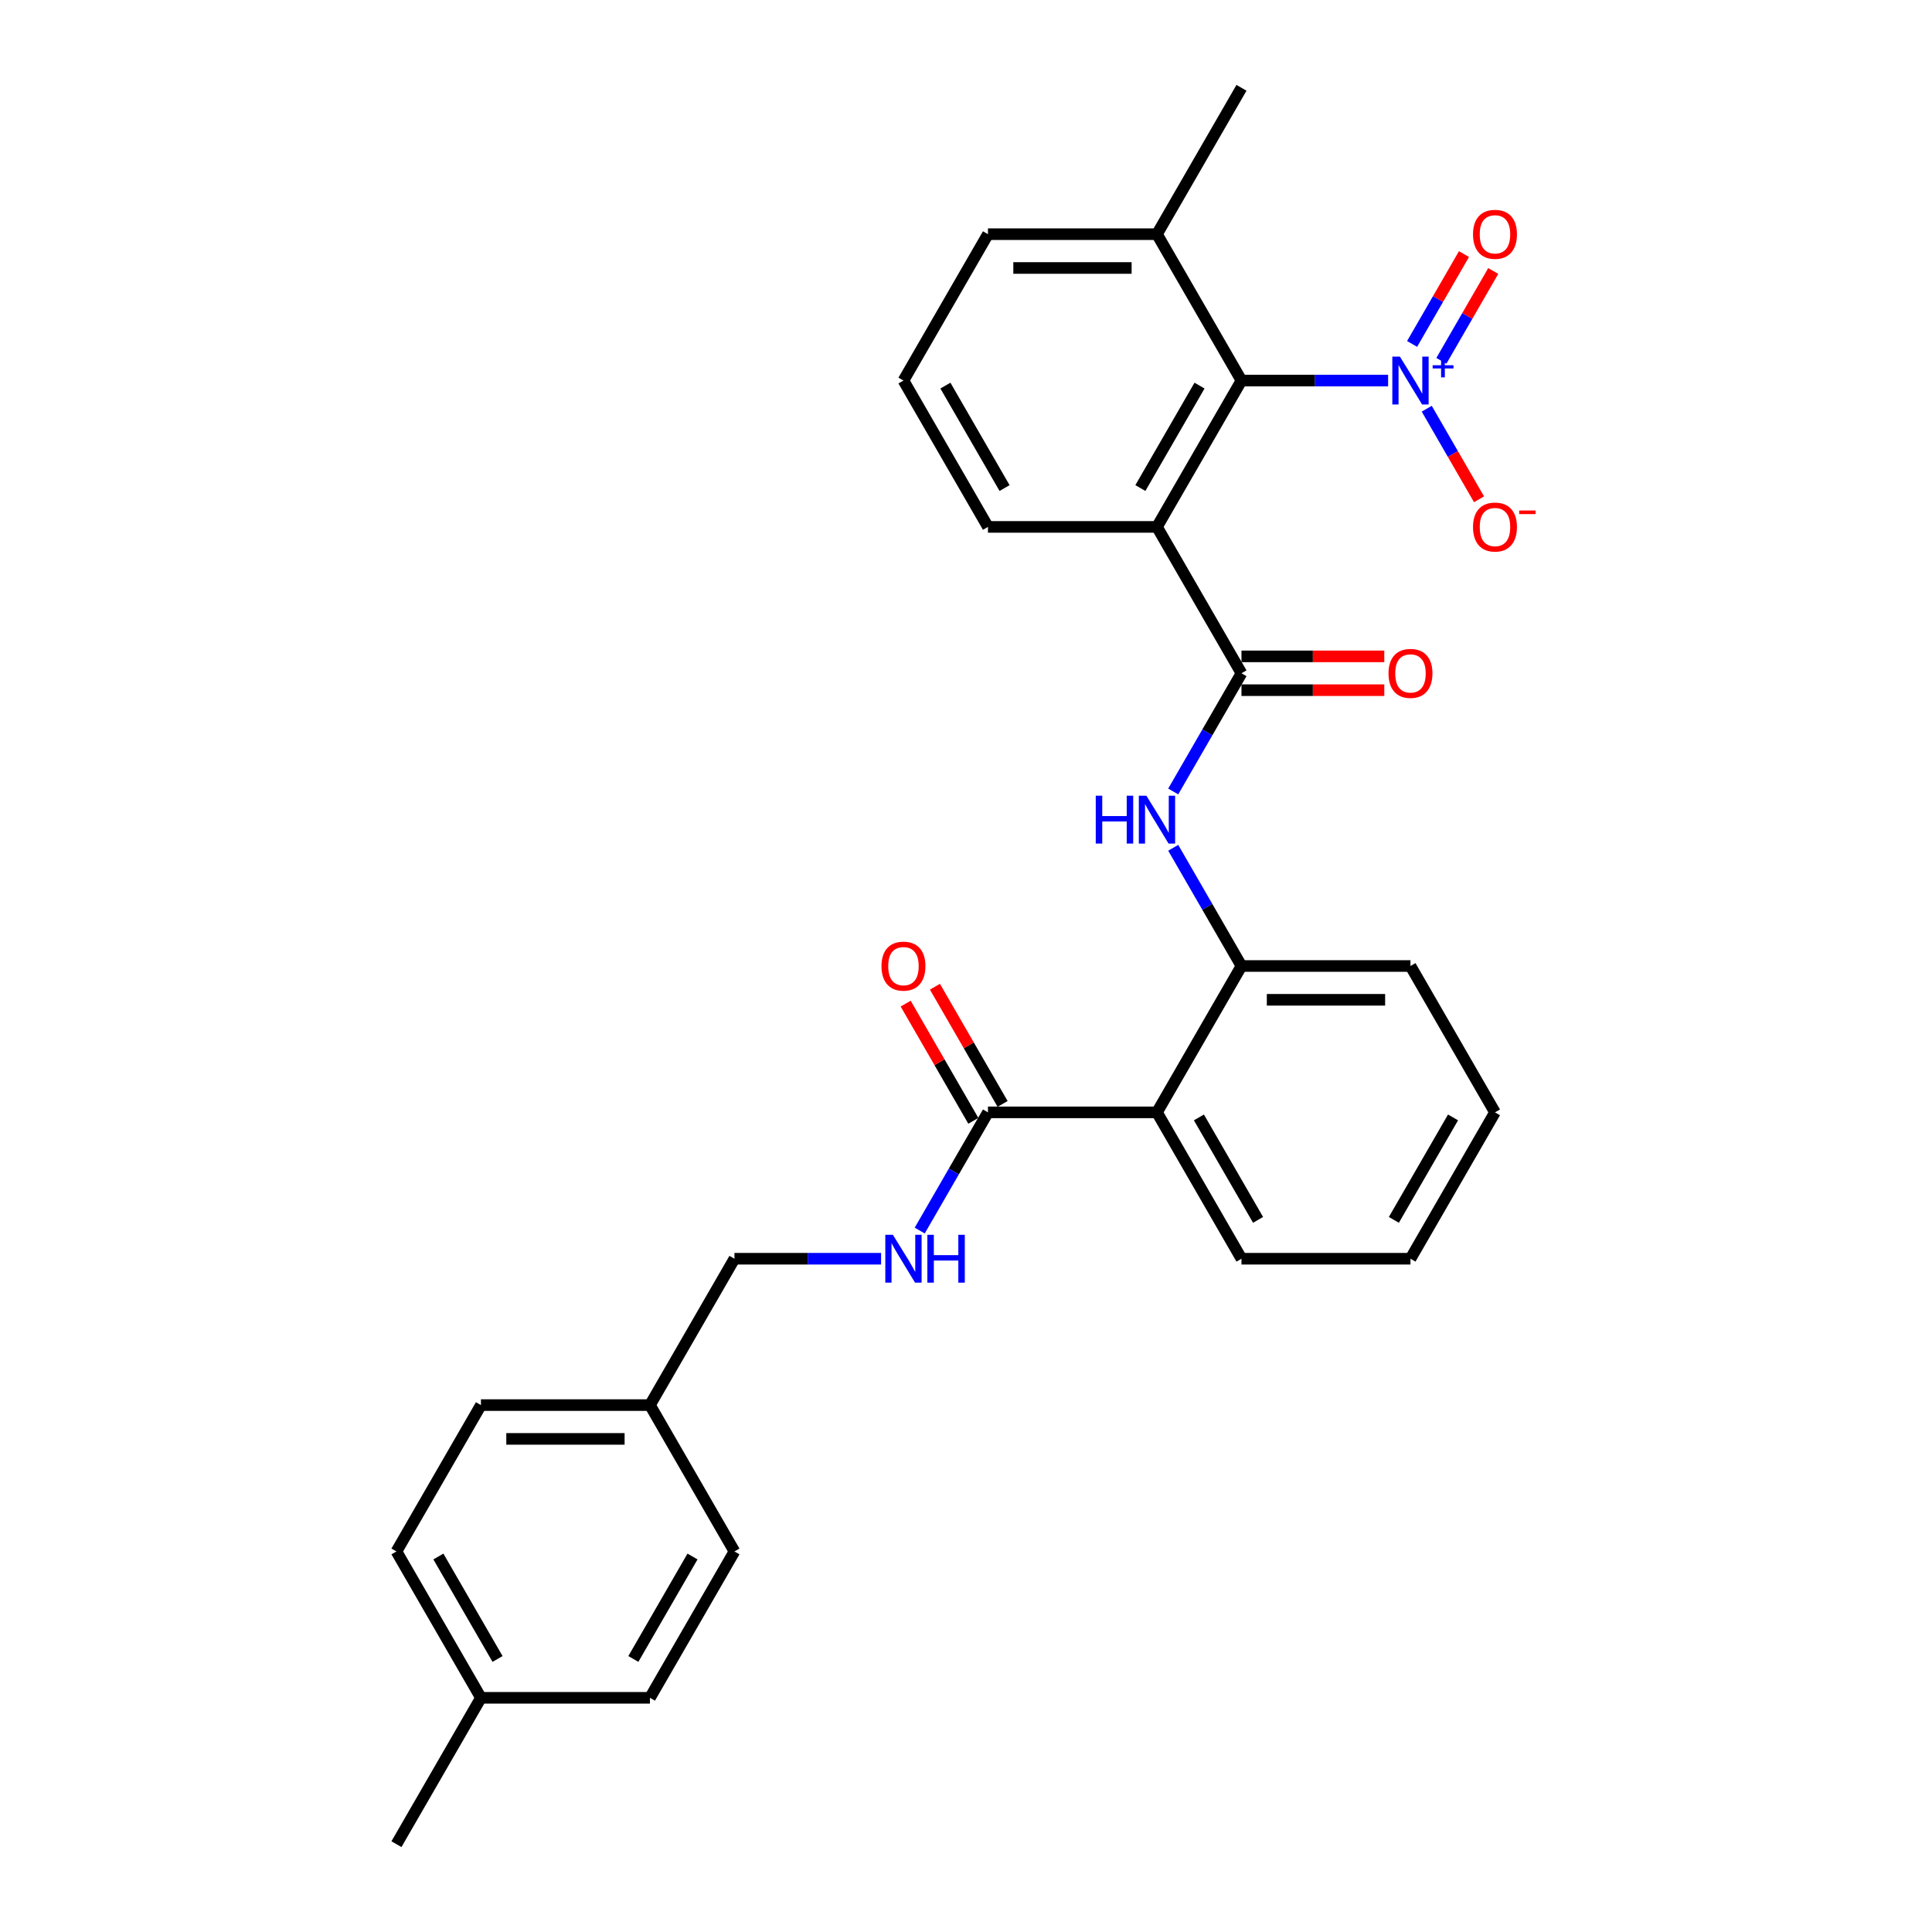 <?xml version='1.0' encoding='iso-8859-1'?>
<svg version='1.1' baseProfile='full'
              xmlns='http://www.w3.org/2000/svg'
                      xmlns:rdkit='http://www.rdkit.org/xml'
                      xmlns:xlink='http://www.w3.org/1999/xlink'
                  xml:space='preserve'
width='1000px' height='1000px' viewBox='0 0 1000 1000'>
<!-- END OF HEADER -->
<rect style='opacity:1.0;fill:#FFFFFF;stroke:none' width='1000' height='1000' x='0' y='0'> </rect>
<path class='bond-2' d='M 718.479,196.97 L 680.532,196.97' style='fill:none;fill-rule:evenodd;stroke:#0000FF;stroke-width:6px;stroke-linecap:butt;stroke-linejoin:miter;stroke-opacity:1' />
<path class='bond-2' d='M 680.532,196.97 L 642.584,196.97' style='fill:none;fill-rule:evenodd;stroke:#000000;stroke-width:6px;stroke-linecap:butt;stroke-linejoin:miter;stroke-opacity:1' />
<path class='bond-8' d='M 738.476,211.543 L 752.012,234.989' style='fill:none;fill-rule:evenodd;stroke:#0000FF;stroke-width:6px;stroke-linecap:butt;stroke-linejoin:miter;stroke-opacity:1' />
<path class='bond-8' d='M 752.012,234.989 L 765.548,258.434' style='fill:none;fill-rule:evenodd;stroke:#FF0000;stroke-width:6px;stroke-linecap:butt;stroke-linejoin:miter;stroke-opacity:1' />
<path class='bond-9' d='M 746.051,186.77 L 759.477,163.517' style='fill:none;fill-rule:evenodd;stroke:#0000FF;stroke-width:6px;stroke-linecap:butt;stroke-linejoin:miter;stroke-opacity:1' />
<path class='bond-9' d='M 759.477,163.517 L 772.902,140.264' style='fill:none;fill-rule:evenodd;stroke:#FF0000;stroke-width:6px;stroke-linecap:butt;stroke-linejoin:miter;stroke-opacity:1' />
<path class='bond-9' d='M 730.9,178.022 L 744.325,154.769' style='fill:none;fill-rule:evenodd;stroke:#0000FF;stroke-width:6px;stroke-linecap:butt;stroke-linejoin:miter;stroke-opacity:1' />
<path class='bond-9' d='M 744.325,154.769 L 757.75,131.516' style='fill:none;fill-rule:evenodd;stroke:#FF0000;stroke-width:6px;stroke-linecap:butt;stroke-linejoin:miter;stroke-opacity:1' />
<path class='bond-0' d='M 598.846,272.727 L 642.584,196.97' style='fill:none;fill-rule:evenodd;stroke:#000000;stroke-width:6px;stroke-linecap:butt;stroke-linejoin:miter;stroke-opacity:1' />
<path class='bond-0' d='M 590.255,252.616 L 620.872,199.586' style='fill:none;fill-rule:evenodd;stroke:#000000;stroke-width:6px;stroke-linecap:butt;stroke-linejoin:miter;stroke-opacity:1' />
<path class='bond-1' d='M 598.846,272.727 L 642.584,348.485' style='fill:none;fill-rule:evenodd;stroke:#000000;stroke-width:6px;stroke-linecap:butt;stroke-linejoin:miter;stroke-opacity:1' />
<path class='bond-14' d='M 598.846,272.727 L 511.368,272.727' style='fill:none;fill-rule:evenodd;stroke:#000000;stroke-width:6px;stroke-linecap:butt;stroke-linejoin:miter;stroke-opacity:1' />
<path class='bond-4' d='M 642.584,348.485 L 624.922,379.077' style='fill:none;fill-rule:evenodd;stroke:#000000;stroke-width:6px;stroke-linecap:butt;stroke-linejoin:miter;stroke-opacity:1' />
<path class='bond-4' d='M 624.922,379.077 L 607.26,409.669' style='fill:none;fill-rule:evenodd;stroke:#0000FF;stroke-width:6px;stroke-linecap:butt;stroke-linejoin:miter;stroke-opacity:1' />
<path class='bond-10' d='M 642.584,357.233 L 679.543,357.233' style='fill:none;fill-rule:evenodd;stroke:#000000;stroke-width:6px;stroke-linecap:butt;stroke-linejoin:miter;stroke-opacity:1' />
<path class='bond-10' d='M 679.543,357.233 L 716.503,357.233' style='fill:none;fill-rule:evenodd;stroke:#FF0000;stroke-width:6px;stroke-linecap:butt;stroke-linejoin:miter;stroke-opacity:1' />
<path class='bond-10' d='M 642.584,339.737 L 679.543,339.737' style='fill:none;fill-rule:evenodd;stroke:#000000;stroke-width:6px;stroke-linecap:butt;stroke-linejoin:miter;stroke-opacity:1' />
<path class='bond-10' d='M 679.543,339.737 L 716.503,339.737' style='fill:none;fill-rule:evenodd;stroke:#FF0000;stroke-width:6px;stroke-linecap:butt;stroke-linejoin:miter;stroke-opacity:1' />
<path class='bond-11' d='M 642.584,196.97 L 598.846,121.212' style='fill:none;fill-rule:evenodd;stroke:#000000;stroke-width:6px;stroke-linecap:butt;stroke-linejoin:miter;stroke-opacity:1' />
<path class='bond-3' d='M 598.846,575.758 L 642.584,500' style='fill:none;fill-rule:evenodd;stroke:#000000;stroke-width:6px;stroke-linecap:butt;stroke-linejoin:miter;stroke-opacity:1' />
<path class='bond-5' d='M 598.846,575.758 L 511.368,575.758' style='fill:none;fill-rule:evenodd;stroke:#000000;stroke-width:6px;stroke-linecap:butt;stroke-linejoin:miter;stroke-opacity:1' />
<path class='bond-17' d='M 598.846,575.758 L 642.584,651.515' style='fill:none;fill-rule:evenodd;stroke:#000000;stroke-width:6px;stroke-linecap:butt;stroke-linejoin:miter;stroke-opacity:1' />
<path class='bond-17' d='M 620.558,578.373 L 651.175,631.404' style='fill:none;fill-rule:evenodd;stroke:#000000;stroke-width:6px;stroke-linecap:butt;stroke-linejoin:miter;stroke-opacity:1' />
<path class='bond-6' d='M 607.26,438.816 L 624.922,469.408' style='fill:none;fill-rule:evenodd;stroke:#0000FF;stroke-width:6px;stroke-linecap:butt;stroke-linejoin:miter;stroke-opacity:1' />
<path class='bond-6' d='M 624.922,469.408 L 642.584,500' style='fill:none;fill-rule:evenodd;stroke:#000000;stroke-width:6px;stroke-linecap:butt;stroke-linejoin:miter;stroke-opacity:1' />
<path class='bond-7' d='M 511.368,575.758 L 493.706,606.35' style='fill:none;fill-rule:evenodd;stroke:#000000;stroke-width:6px;stroke-linecap:butt;stroke-linejoin:miter;stroke-opacity:1' />
<path class='bond-7' d='M 493.706,606.35 L 476.044,636.941' style='fill:none;fill-rule:evenodd;stroke:#0000FF;stroke-width:6px;stroke-linecap:butt;stroke-linejoin:miter;stroke-opacity:1' />
<path class='bond-12' d='M 518.944,571.384 L 501.433,541.054' style='fill:none;fill-rule:evenodd;stroke:#000000;stroke-width:6px;stroke-linecap:butt;stroke-linejoin:miter;stroke-opacity:1' />
<path class='bond-12' d='M 501.433,541.054 L 483.922,510.725' style='fill:none;fill-rule:evenodd;stroke:#FF0000;stroke-width:6px;stroke-linecap:butt;stroke-linejoin:miter;stroke-opacity:1' />
<path class='bond-12' d='M 503.792,580.131 L 486.282,549.802' style='fill:none;fill-rule:evenodd;stroke:#000000;stroke-width:6px;stroke-linecap:butt;stroke-linejoin:miter;stroke-opacity:1' />
<path class='bond-12' d='M 486.282,549.802 L 468.771,519.472' style='fill:none;fill-rule:evenodd;stroke:#FF0000;stroke-width:6px;stroke-linecap:butt;stroke-linejoin:miter;stroke-opacity:1' />
<path class='bond-22' d='M 642.584,500 L 730.061,500' style='fill:none;fill-rule:evenodd;stroke:#000000;stroke-width:6px;stroke-linecap:butt;stroke-linejoin:miter;stroke-opacity:1' />
<path class='bond-22' d='M 655.706,517.495 L 716.94,517.495' style='fill:none;fill-rule:evenodd;stroke:#000000;stroke-width:6px;stroke-linecap:butt;stroke-linejoin:miter;stroke-opacity:1' />
<path class='bond-13' d='M 456.048,651.515 L 418.1,651.515' style='fill:none;fill-rule:evenodd;stroke:#0000FF;stroke-width:6px;stroke-linecap:butt;stroke-linejoin:miter;stroke-opacity:1' />
<path class='bond-13' d='M 418.1,651.515 L 380.152,651.515' style='fill:none;fill-rule:evenodd;stroke:#000000;stroke-width:6px;stroke-linecap:butt;stroke-linejoin:miter;stroke-opacity:1' />
<path class='bond-24' d='M 598.846,121.212 L 511.368,121.212' style='fill:none;fill-rule:evenodd;stroke:#000000;stroke-width:6px;stroke-linecap:butt;stroke-linejoin:miter;stroke-opacity:1' />
<path class='bond-24' d='M 585.724,138.708 L 524.49,138.708' style='fill:none;fill-rule:evenodd;stroke:#000000;stroke-width:6px;stroke-linecap:butt;stroke-linejoin:miter;stroke-opacity:1' />
<path class='bond-25' d='M 598.846,121.212 L 642.584,45.455' style='fill:none;fill-rule:evenodd;stroke:#000000;stroke-width:6px;stroke-linecap:butt;stroke-linejoin:miter;stroke-opacity:1' />
<path class='bond-15' d='M 380.152,651.515 L 336.414,727.273' style='fill:none;fill-rule:evenodd;stroke:#000000;stroke-width:6px;stroke-linecap:butt;stroke-linejoin:miter;stroke-opacity:1' />
<path class='bond-29' d='M 511.368,272.727 L 467.63,196.97' style='fill:none;fill-rule:evenodd;stroke:#000000;stroke-width:6px;stroke-linecap:butt;stroke-linejoin:miter;stroke-opacity:1' />
<path class='bond-29' d='M 519.959,252.616 L 489.342,199.586' style='fill:none;fill-rule:evenodd;stroke:#000000;stroke-width:6px;stroke-linecap:butt;stroke-linejoin:miter;stroke-opacity:1' />
<path class='bond-18' d='M 336.414,727.273 L 380.152,803.03' style='fill:none;fill-rule:evenodd;stroke:#000000;stroke-width:6px;stroke-linecap:butt;stroke-linejoin:miter;stroke-opacity:1' />
<path class='bond-19' d='M 336.414,727.273 L 248.936,727.273' style='fill:none;fill-rule:evenodd;stroke:#000000;stroke-width:6px;stroke-linecap:butt;stroke-linejoin:miter;stroke-opacity:1' />
<path class='bond-19' d='M 323.292,744.768 L 262.058,744.768' style='fill:none;fill-rule:evenodd;stroke:#000000;stroke-width:6px;stroke-linecap:butt;stroke-linejoin:miter;stroke-opacity:1' />
<path class='bond-16' d='M 248.936,878.788 L 205.198,803.03' style='fill:none;fill-rule:evenodd;stroke:#000000;stroke-width:6px;stroke-linecap:butt;stroke-linejoin:miter;stroke-opacity:1' />
<path class='bond-16' d='M 257.527,858.677 L 226.91,805.646' style='fill:none;fill-rule:evenodd;stroke:#000000;stroke-width:6px;stroke-linecap:butt;stroke-linejoin:miter;stroke-opacity:1' />
<path class='bond-26' d='M 248.936,878.788 L 205.198,954.545' style='fill:none;fill-rule:evenodd;stroke:#000000;stroke-width:6px;stroke-linecap:butt;stroke-linejoin:miter;stroke-opacity:1' />
<path class='bond-31' d='M 248.936,878.788 L 336.414,878.788' style='fill:none;fill-rule:evenodd;stroke:#000000;stroke-width:6px;stroke-linecap:butt;stroke-linejoin:miter;stroke-opacity:1' />
<path class='bond-30' d='M 642.584,651.515 L 730.061,651.515' style='fill:none;fill-rule:evenodd;stroke:#000000;stroke-width:6px;stroke-linecap:butt;stroke-linejoin:miter;stroke-opacity:1' />
<path class='bond-20' d='M 380.152,803.03 L 336.414,878.788' style='fill:none;fill-rule:evenodd;stroke:#000000;stroke-width:6px;stroke-linecap:butt;stroke-linejoin:miter;stroke-opacity:1' />
<path class='bond-20' d='M 358.44,805.646 L 327.823,858.677' style='fill:none;fill-rule:evenodd;stroke:#000000;stroke-width:6px;stroke-linecap:butt;stroke-linejoin:miter;stroke-opacity:1' />
<path class='bond-21' d='M 248.936,727.273 L 205.198,803.03' style='fill:none;fill-rule:evenodd;stroke:#000000;stroke-width:6px;stroke-linecap:butt;stroke-linejoin:miter;stroke-opacity:1' />
<path class='bond-28' d='M 730.061,500 L 773.8,575.758' style='fill:none;fill-rule:evenodd;stroke:#000000;stroke-width:6px;stroke-linecap:butt;stroke-linejoin:miter;stroke-opacity:1' />
<path class='bond-23' d='M 467.63,196.97 L 511.368,121.212' style='fill:none;fill-rule:evenodd;stroke:#000000;stroke-width:6px;stroke-linecap:butt;stroke-linejoin:miter;stroke-opacity:1' />
<path class='bond-27' d='M 730.061,651.515 L 773.8,575.758' style='fill:none;fill-rule:evenodd;stroke:#000000;stroke-width:6px;stroke-linecap:butt;stroke-linejoin:miter;stroke-opacity:1' />
<path class='bond-27' d='M 721.471,631.404 L 752.088,578.373' style='fill:none;fill-rule:evenodd;stroke:#000000;stroke-width:6px;stroke-linecap:butt;stroke-linejoin:miter;stroke-opacity:1' />
<path  class='atom-0' d='M 724.585 184.583
L 732.703 197.705
Q 733.508 198.999, 734.803 201.344
Q 736.097 203.688, 736.167 203.828
L 736.167 184.583
L 739.457 184.583
L 739.457 209.356
L 736.062 209.356
L 727.35 195.01
Q 726.335 193.331, 725.25 191.406
Q 724.201 189.482, 723.886 188.887
L 723.886 209.356
L 720.666 209.356
L 720.666 184.583
L 724.585 184.583
' fill='#0000FF'/>
<path  class='atom-0' d='M 741.535 189.048
L 745.9 189.048
L 745.9 184.453
L 747.84 184.453
L 747.84 189.048
L 752.32 189.048
L 752.32 190.711
L 747.84 190.711
L 747.84 195.33
L 745.9 195.33
L 745.9 190.711
L 741.535 190.711
L 741.535 189.048
' fill='#0000FF'/>
<path  class='atom-5' d='M 567.161 411.856
L 570.52 411.856
L 570.52 422.388
L 583.187 422.388
L 583.187 411.856
L 586.546 411.856
L 586.546 436.629
L 583.187 436.629
L 583.187 425.187
L 570.52 425.187
L 570.52 436.629
L 567.161 436.629
L 567.161 411.856
' fill='#0000FF'/>
<path  class='atom-5' d='M 593.369 411.856
L 601.487 424.977
Q 602.292 426.272, 603.587 428.616
Q 604.881 430.961, 604.951 431.101
L 604.951 411.856
L 608.241 411.856
L 608.241 436.629
L 604.846 436.629
L 596.134 422.283
Q 595.119 420.603, 594.034 418.679
Q 592.985 416.754, 592.67 416.16
L 592.67 436.629
L 589.45 436.629
L 589.45 411.856
L 593.369 411.856
' fill='#0000FF'/>
<path  class='atom-8' d='M 462.153 639.128
L 470.271 652.25
Q 471.076 653.545, 472.371 655.889
Q 473.665 658.233, 473.735 658.373
L 473.735 639.128
L 477.025 639.128
L 477.025 663.902
L 473.63 663.902
L 464.918 649.556
Q 463.903 647.876, 462.818 645.952
Q 461.769 644.027, 461.454 643.432
L 461.454 663.902
L 458.234 663.902
L 458.234 639.128
L 462.153 639.128
' fill='#0000FF'/>
<path  class='atom-8' d='M 479.999 639.128
L 483.358 639.128
L 483.358 649.661
L 496.025 649.661
L 496.025 639.128
L 499.384 639.128
L 499.384 663.902
L 496.025 663.902
L 496.025 652.46
L 483.358 652.46
L 483.358 663.902
L 479.999 663.902
L 479.999 639.128
' fill='#0000FF'/>
<path  class='atom-9' d='M 762.428 272.797
Q 762.428 266.849, 765.367 263.525
Q 768.307 260.201, 773.8 260.201
Q 779.294 260.201, 782.233 263.525
Q 785.172 266.849, 785.172 272.797
Q 785.172 278.816, 782.198 282.245
Q 779.224 285.639, 773.8 285.639
Q 768.342 285.639, 765.367 282.245
Q 762.428 278.851, 762.428 272.797
M 773.8 282.84
Q 777.579 282.84, 779.609 280.32
Q 781.673 277.766, 781.673 272.797
Q 781.673 267.934, 779.609 265.484
Q 777.579 263, 773.8 263
Q 770.021 263, 767.957 265.449
Q 765.927 267.899, 765.927 272.797
Q 765.927 277.801, 767.957 280.32
Q 770.021 282.84, 773.8 282.84
' fill='#FF0000'/>
<path  class='atom-9' d='M 786.327 264.244
L 794.802 264.244
L 794.802 266.092
L 786.327 266.092
L 786.327 264.244
' fill='#FF0000'/>
<path  class='atom-10' d='M 762.428 121.282
Q 762.428 115.334, 765.367 112.01
Q 768.307 108.685, 773.8 108.685
Q 779.294 108.685, 782.233 112.01
Q 785.172 115.334, 785.172 121.282
Q 785.172 127.301, 782.198 130.73
Q 779.224 134.124, 773.8 134.124
Q 768.342 134.124, 765.367 130.73
Q 762.428 127.336, 762.428 121.282
M 773.8 131.324
Q 777.579 131.324, 779.609 128.805
Q 781.673 126.251, 781.673 121.282
Q 781.673 116.418, 779.609 113.969
Q 777.579 111.485, 773.8 111.485
Q 770.021 111.485, 767.957 113.934
Q 765.927 116.383, 765.927 121.282
Q 765.927 126.286, 767.957 128.805
Q 770.021 131.324, 773.8 131.324
' fill='#FF0000'/>
<path  class='atom-11' d='M 718.689 348.555
Q 718.689 342.606, 721.629 339.282
Q 724.568 335.958, 730.061 335.958
Q 735.555 335.958, 738.494 339.282
Q 741.434 342.606, 741.434 348.555
Q 741.434 354.573, 738.459 358.002
Q 735.485 361.396, 730.061 361.396
Q 724.603 361.396, 721.629 358.002
Q 718.689 354.608, 718.689 348.555
M 730.061 358.597
Q 733.841 358.597, 735.87 356.078
Q 737.934 353.524, 737.934 348.555
Q 737.934 343.691, 735.87 341.242
Q 733.841 338.757, 730.061 338.757
Q 726.282 338.757, 724.218 341.207
Q 722.189 343.656, 722.189 348.555
Q 722.189 353.559, 724.218 356.078
Q 726.282 358.597, 730.061 358.597
' fill='#FF0000'/>
<path  class='atom-13' d='M 456.257 500.07
Q 456.257 494.122, 459.197 490.797
Q 462.136 487.473, 467.63 487.473
Q 473.123 487.473, 476.062 490.797
Q 479.002 494.122, 479.002 500.07
Q 479.002 506.088, 476.027 509.518
Q 473.053 512.912, 467.63 512.912
Q 462.171 512.912, 459.197 509.518
Q 456.257 506.123, 456.257 500.07
M 467.63 510.112
Q 471.409 510.112, 473.438 507.593
Q 475.503 505.039, 475.503 500.07
Q 475.503 495.206, 473.438 492.757
Q 471.409 490.273, 467.63 490.273
Q 463.851 490.273, 461.786 492.722
Q 459.757 495.171, 459.757 500.07
Q 459.757 505.074, 461.786 507.593
Q 463.851 510.112, 467.63 510.112
' fill='#FF0000'/>
</svg>
